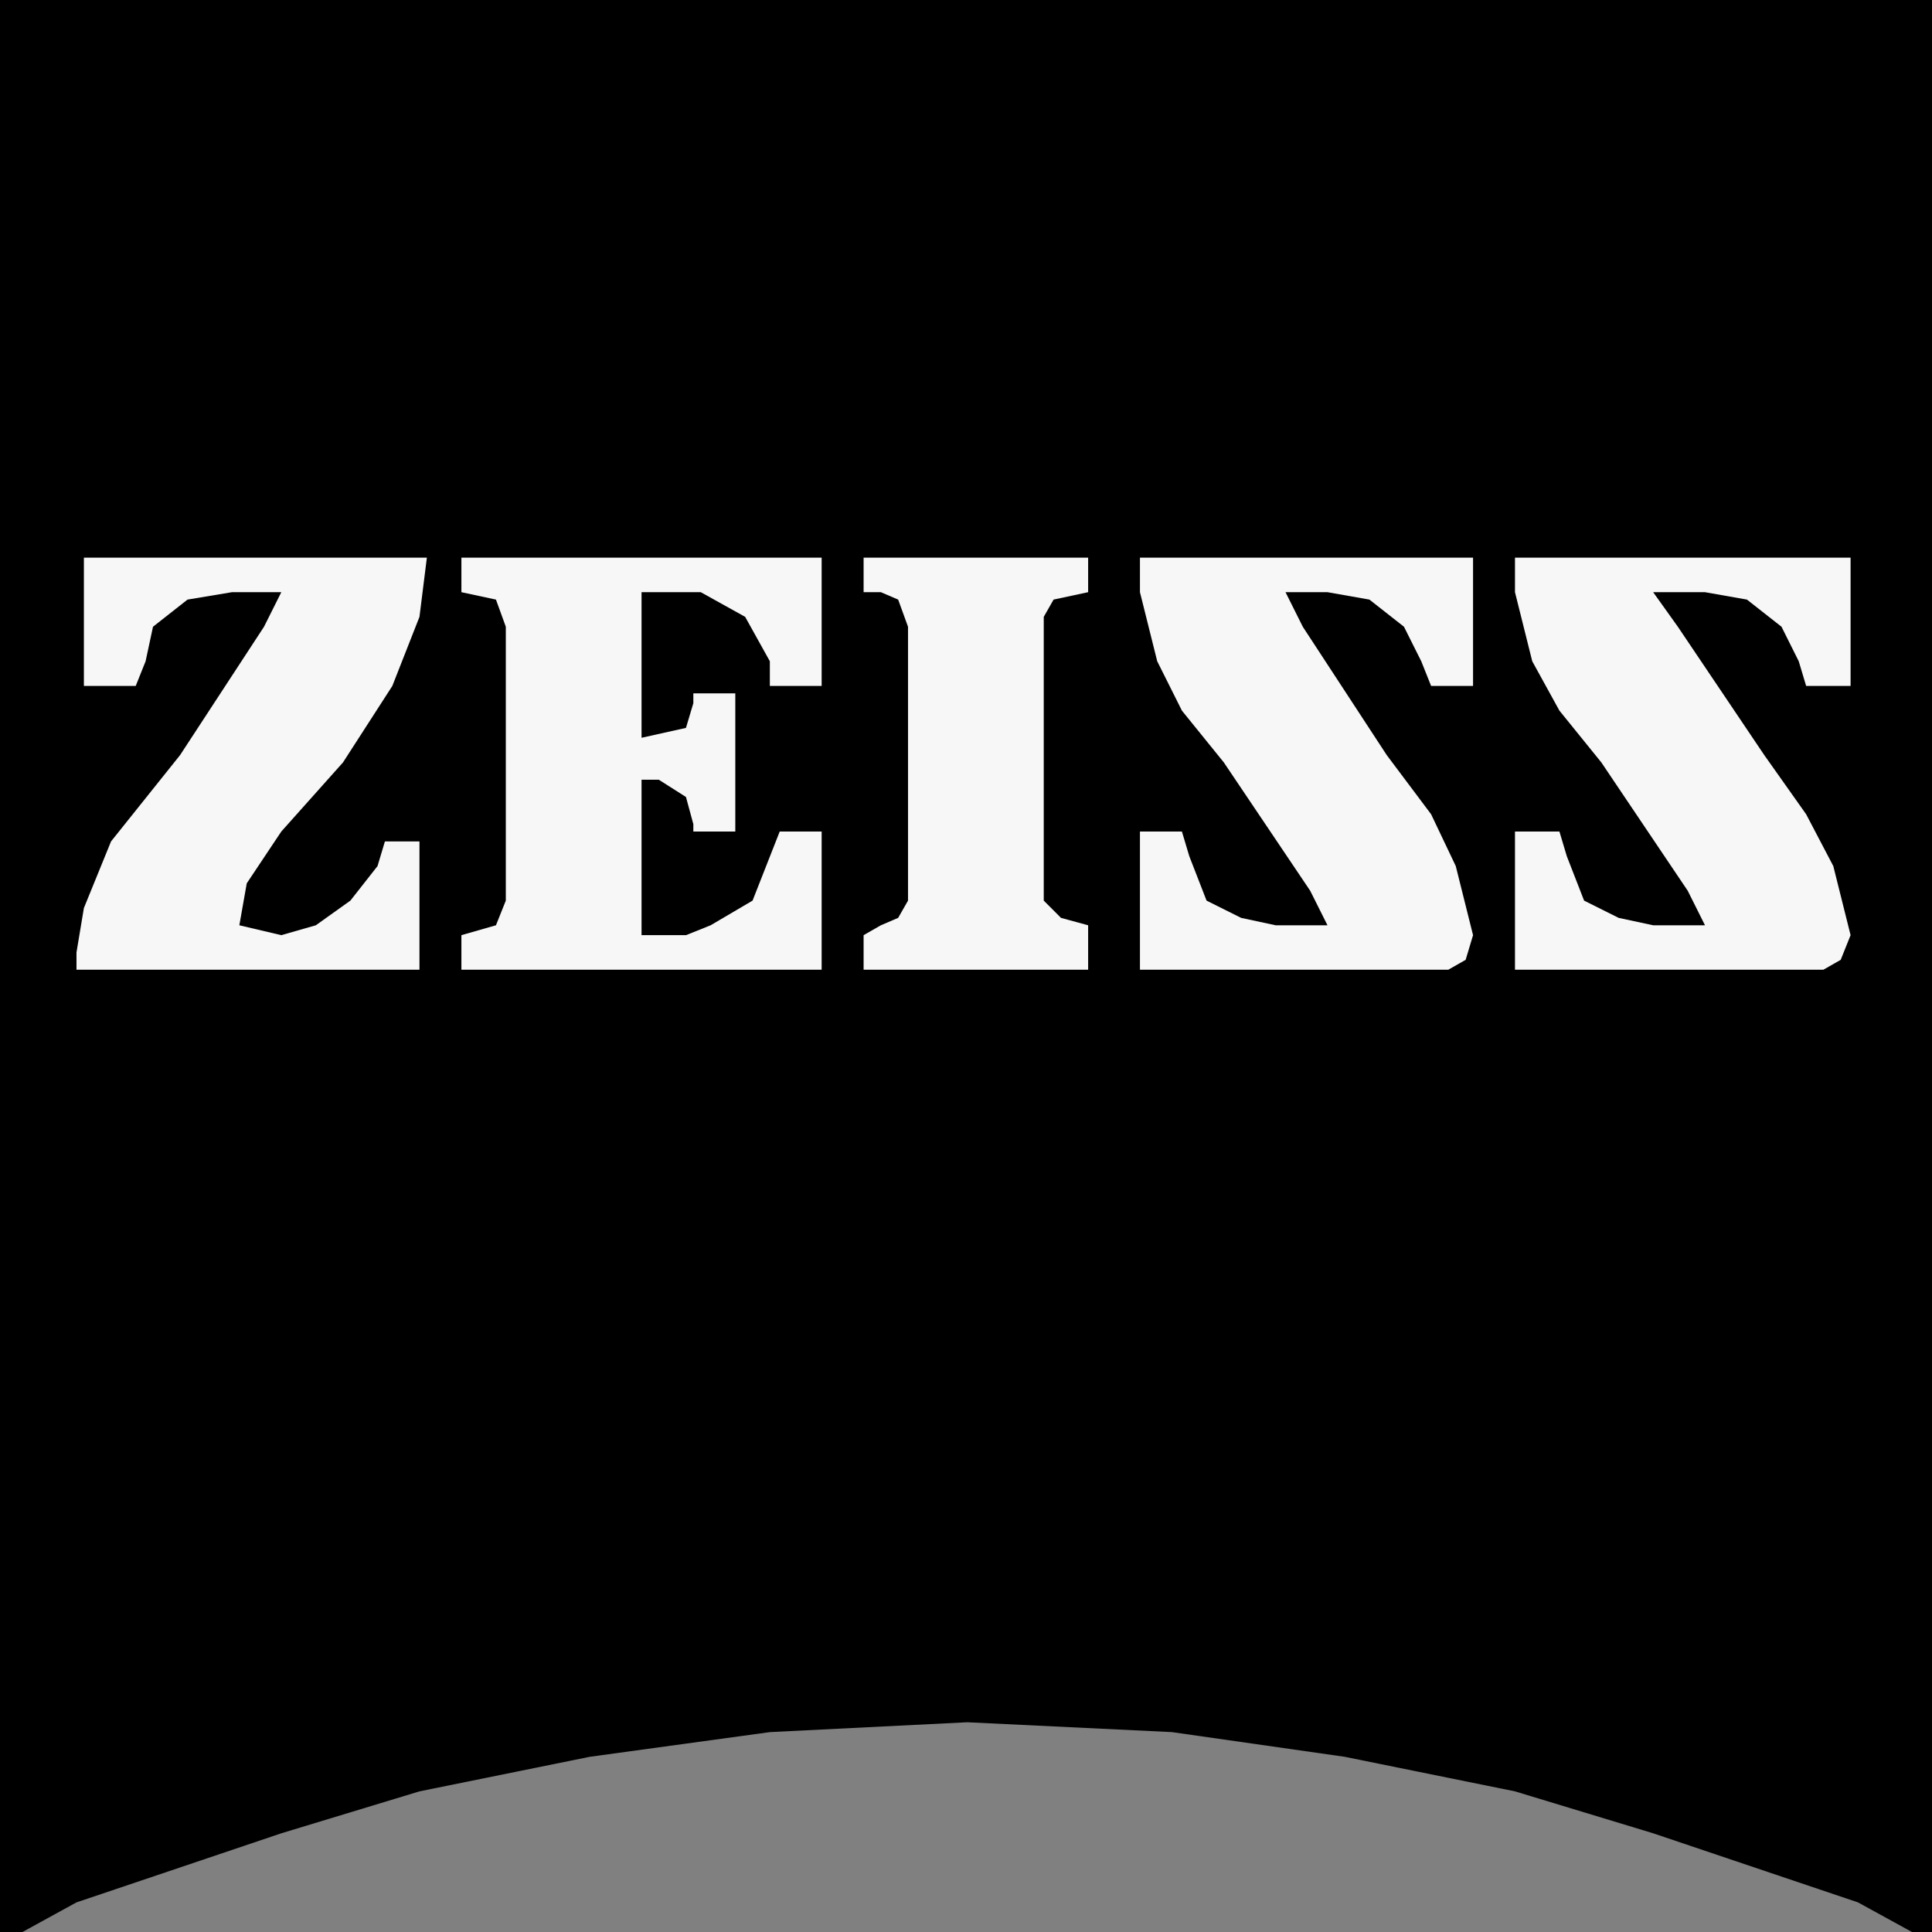 <svg width="78" height="78" viewBox="0 0 78 78" fill="none" xmlns="http://www.w3.org/2000/svg">
<rect x="0" y="0" width="78" height="78" fill="#808080" stroke="none"/>
<g id="zeiss">
<path id="Path" d="M0 0H78V78H77.191L75.011 76.804L66.743 74.015L61.164 72.322L54.292 70.927L47.317 69.93L39.05 69.532L31.081 69.93L23.808 70.927L16.935 72.322L11.357 74.015L3.088 76.804L0.908 78H0V0H0Z" fill="black"/>
<path id="Shape" fill-rule="evenodd" clip-rule="evenodd" d="M3.088 39.149V38.452L3.387 36.659L4.483 33.97L7.272 30.483L10.659 25.303L11.357 23.908H9.364L7.571 24.207L6.177 25.303L5.878 26.697L5.479 27.694H3.387V22.513H17.234L16.935 24.904L15.839 27.694L13.847 30.782L11.357 33.571L9.962 35.663L9.663 37.356L11.357 37.755L12.751 37.356L14.146 36.36L15.242 34.965L15.54 33.97H16.935V39.149H3.088ZM33.172 22.513H18.628V23.908L20.023 24.207L20.421 25.303V36.36L20.023 37.356L18.628 37.755V39.149H33.172V33.571H31.479L30.383 36.36L28.69 37.356L27.694 37.755H25.901V31.479H26.597L27.694 32.176L27.992 33.272V33.571H29.686V27.992H27.992V28.391L27.694 29.387L25.901 29.786V23.908H28.292L30.084 24.904L31.081 26.697V27.694H33.172V22.513ZM34.866 22.513V23.908H35.563L36.261 24.207L36.659 25.303V36.36L36.261 37.057L35.563 37.356L34.866 37.755V39.149H43.931V37.356L42.835 37.057L42.139 36.36V24.904L42.536 24.207L43.931 23.908V22.513H34.866ZM58.474 39.149L59.172 38.751L59.471 37.755L58.773 34.965L57.778 32.874L55.985 30.483L52.597 25.303L51.9 23.908H53.594L55.287 24.207L56.682 25.303L57.38 26.697L57.778 27.694H59.471V22.513H46.023V23.908L46.72 26.697L47.717 28.69L49.41 30.782L52.896 35.962L53.594 37.356H51.502L50.107 37.057L48.712 36.36L48.015 34.567L47.717 33.571H46.023V39.149H58.474ZM74.314 38.751L73.617 39.149H61.164V33.571H62.958L63.256 34.567L63.954 36.36L65.349 37.057L66.743 37.356H68.835L68.138 35.962L64.651 30.782L62.958 28.69L61.861 26.697L61.164 23.908V22.513H74.713V27.694H72.919L72.62 26.697L71.924 25.303L70.529 24.207L68.835 23.908H66.743L67.739 25.303L71.227 30.483L72.919 32.874L74.015 34.965L74.713 37.755L74.314 38.751Z" fill="#F7F7F7"/>
</g>
</svg>
